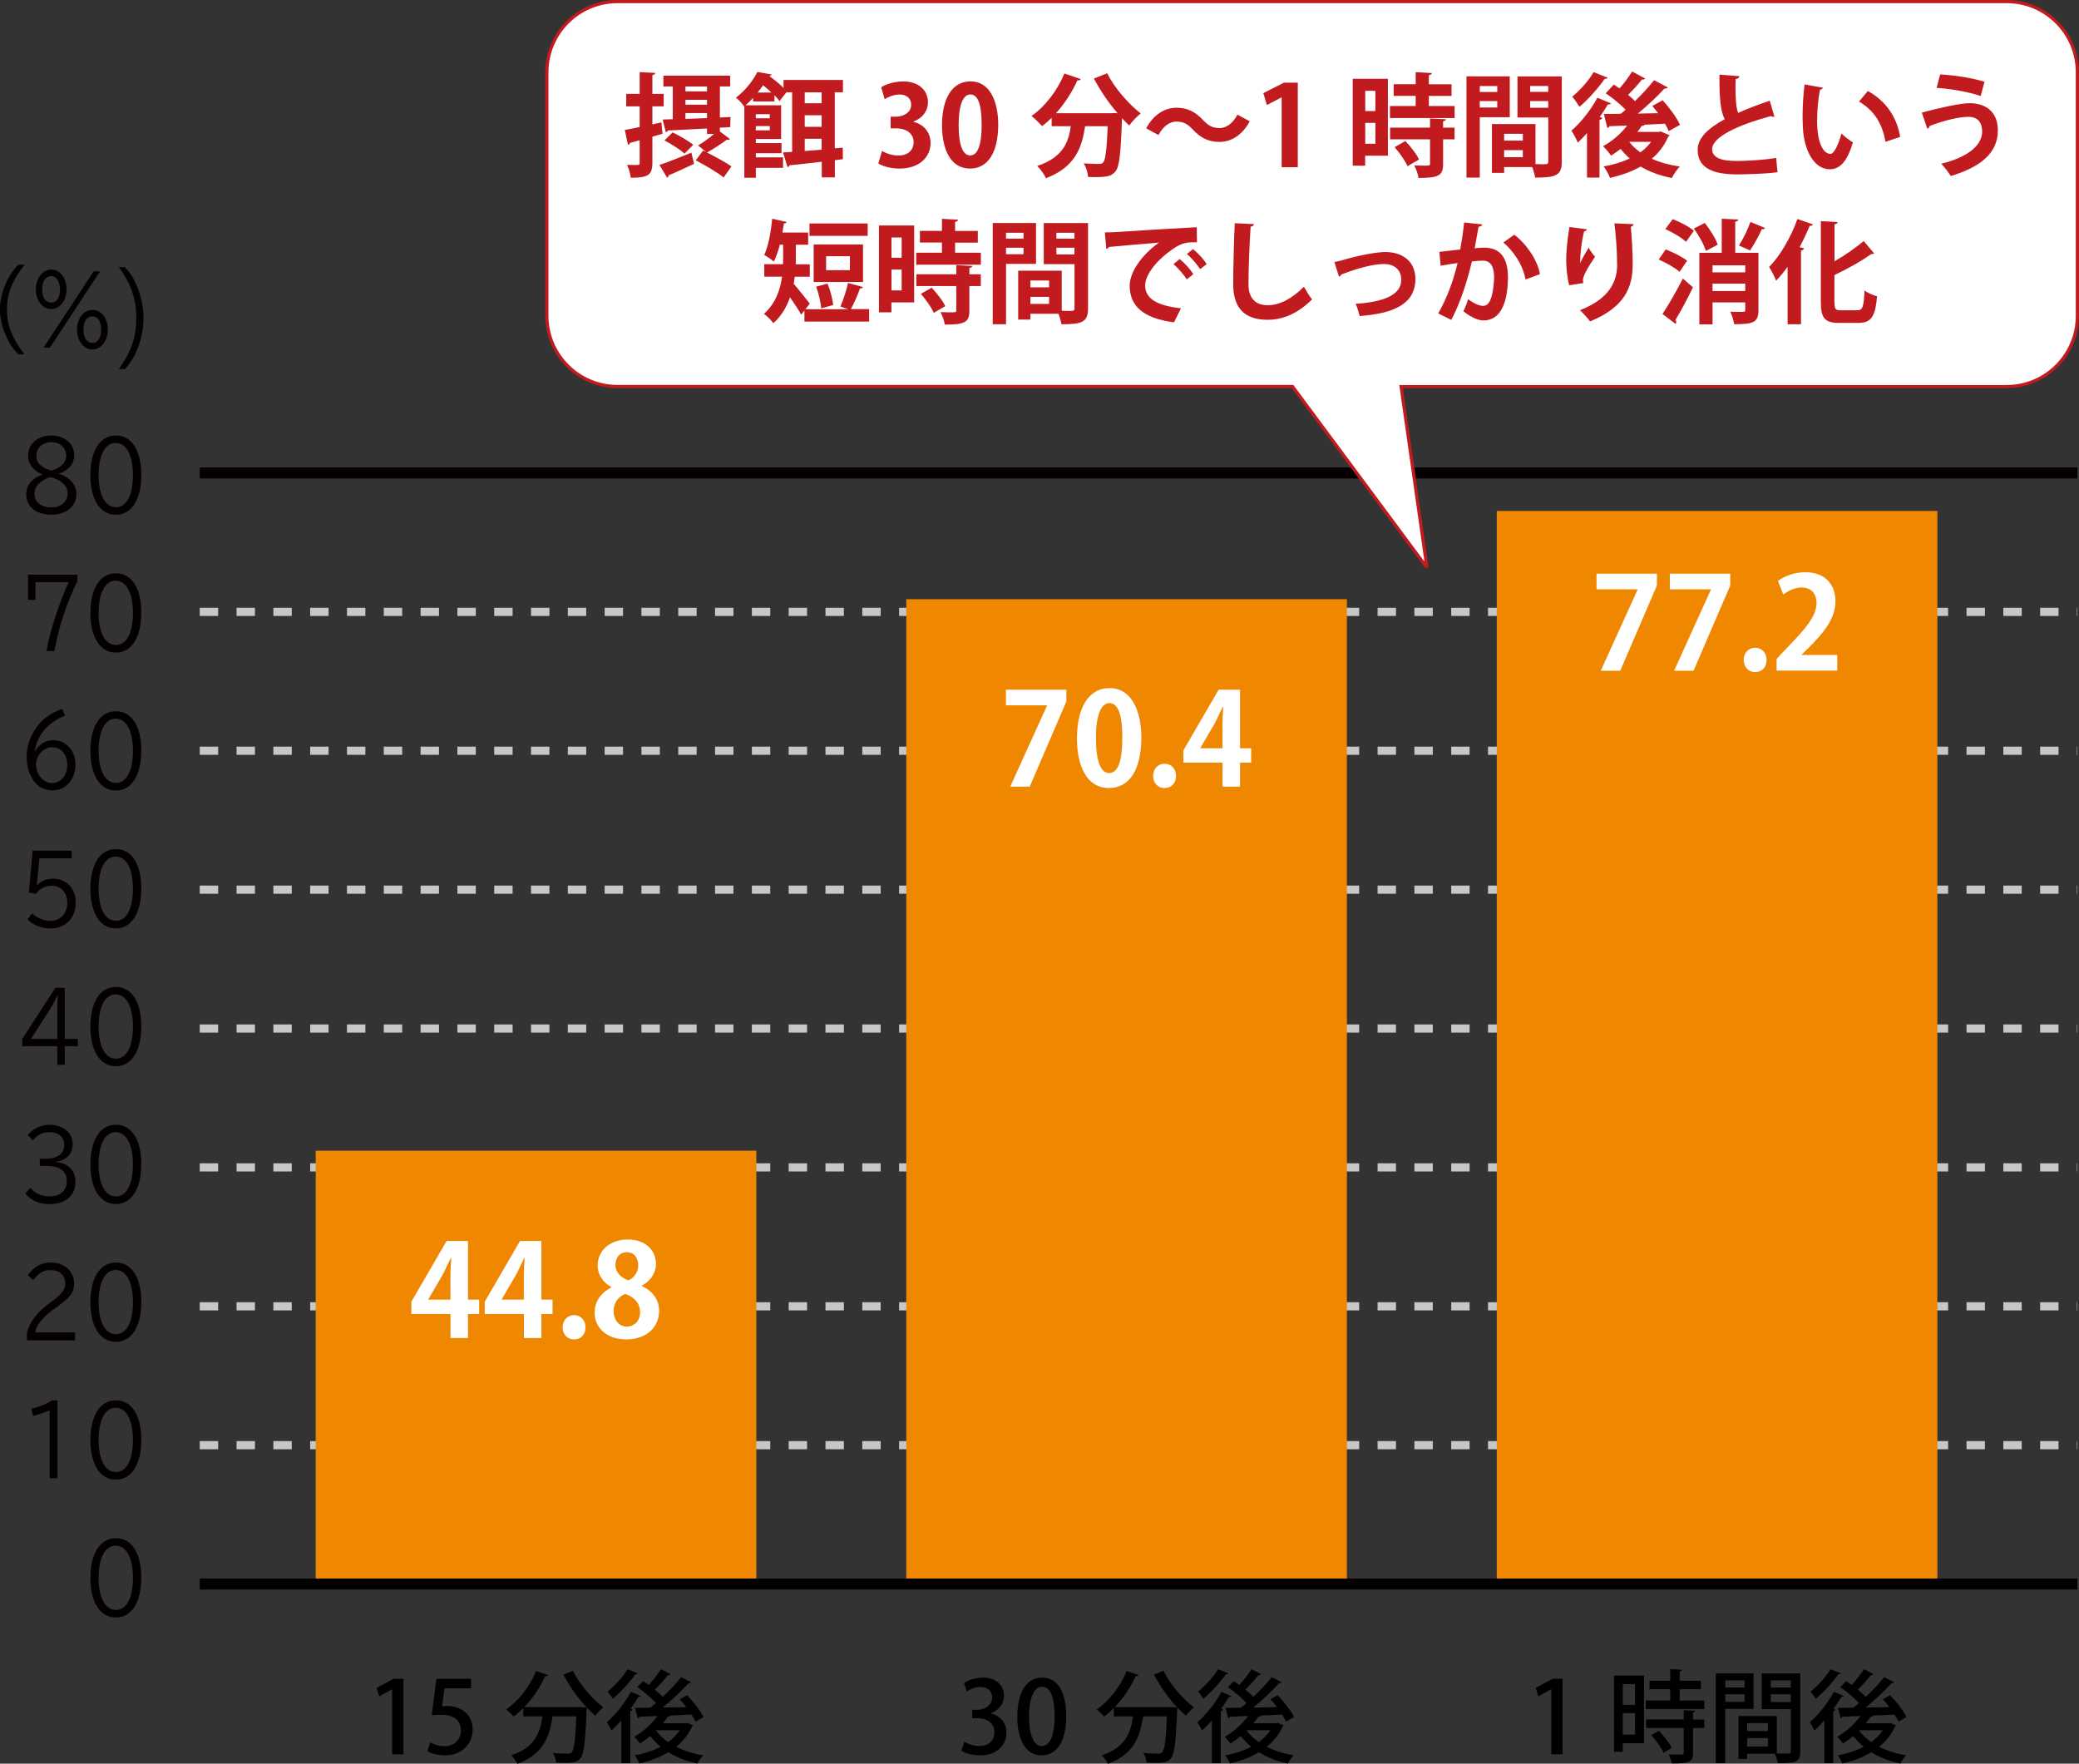 <?xml version="1.0" encoding="UTF-8"?><svg id="_レイヤー_2" xmlns="http://www.w3.org/2000/svg" width="292.58" height="248.18" viewBox="0 0 292.58 248.18"><rect x="0" y="0" width="292.58" height="248.18" fill="#333333" stroke="none"/><g id="_デザイン"><g><path d="m19.88,222.03c0,3.45-1.37,5.58-3.58,5.58s-3.58-2.14-3.58-5.58,1.37-5.58,3.6-5.58,3.57,2.14,3.57,5.58Zm-6,0c0,2.79.92,4.51,2.43,4.51s2.4-1.73,2.4-4.51-.92-4.53-2.43-4.53-2.4,1.74-2.4,4.53Z" fill="#040000"/><g><path d="m5.92,66.75c-1.29-.57-1.97-1.47-1.97-2.63,0-1.65,1.37-2.84,3.26-2.84s3.23,1.17,3.23,2.75c0,.76-.3,1.43-.82,1.87-.47.4-.84.6-1.31.73v.04c1.55.53,2.44,1.55,2.44,2.85,0,1.73-1.43,2.91-3.54,2.91s-3.52-1.13-3.52-2.85c0-1.29.8-2.28,2.25-2.79v-.04Zm-.53,1.39c-.33.31-.54.8-.54,1.31,0,1.19.91,1.95,2.35,1.95s2.32-.82,2.32-2c0-.5-.2-.96-.6-1.33-.32-.31-.74-.56-1.22-.74-.17-.07-.56-.19-.59-.19-.7.2-1.13.45-1.73,1Zm3.92-4.01c0-1.1-.88-1.91-2.09-1.91s-2.1.78-2.1,1.91c0,.56.16.94.49,1.25.21.19.49.37.78.53.25.12.79.32.84.31,1.28-.32,2.09-1.13,2.09-2.08Z" fill="#040000"/><path d="m19.88,66.86c0,3.45-1.37,5.58-3.58,5.58s-3.58-2.14-3.58-5.58,1.37-5.58,3.6-5.58,3.57,2.14,3.57,5.58Zm-6,0c0,2.79.92,4.51,2.43,4.51s2.4-1.73,2.4-4.51-.92-4.53-2.43-4.53-2.4,1.74-2.4,4.53Z" fill="#040000"/></g><g><path d="m2.59,49.87c-.78-.77-1.25-1.5-1.76-2.62-.54-1.22-.84-2.54-.84-3.69,0-2.23,1.06-4.81,2.59-6.31h.87c-1.74,2.22-2.47,4.09-2.47,6.32s.74,4.09,2.47,6.29h-.87Z" fill="#040000"/><path d="m9.37,40.72c0,1.57-.94,2.77-2.17,2.77s-2.16-1.21-2.16-2.76.94-2.8,2.17-2.8,2.16,1.23,2.16,2.79Zm-3.43.01c0,1.15.47,1.85,1.25,1.85s1.25-.7,1.25-1.83-.48-1.9-1.25-1.9-1.25.73-1.25,1.89Zm8.14-2.55l-7.06,10.75h-.9l7.06-10.75h.9Zm1.09,8.2c0,1.58-.94,2.8-2.17,2.8s-2.16-1.22-2.16-2.8.94-2.77,2.19-2.77,2.15,1.22,2.15,2.77Zm-3.42,0c0,1.17.48,1.88,1.25,1.88s1.24-.72,1.24-1.88-.47-1.86-1.25-1.86-1.24.72-1.24,1.86Z" fill="#040000"/><path d="m16.71,51.93c1.71-2.27,2.47-4.5,2.47-7.17s-.75-4.87-2.47-7.17h.86c.72.76,1.09,1.31,1.55,2.32.68,1.5,1.08,3.27,1.08,4.85,0,2.69-1.09,5.66-2.63,7.17h-.86Z" fill="#040000"/></g><g><path d="m10.9,80.87v.89c-1.59,3.29-2.64,6.49-3.24,9.86h-1.12c.41-2.54,1.67-6.47,3.11-9.69h-4.66v2.48h-1.04v-3.54h6.95Z" fill="#040000"/><path d="m19.88,86.25c0,3.45-1.37,5.58-3.58,5.58s-3.58-2.14-3.58-5.58,1.37-5.58,3.6-5.58,3.57,2.14,3.57,5.58Zm-6,0c0,2.79.92,4.51,2.43,4.51s2.4-1.73,2.4-4.51-.92-4.53-2.43-4.53-2.4,1.74-2.4,4.53Z" fill="#040000"/></g><g><path d="m4.95,105.72c.53-1,1.45-1.57,2.56-1.57,1.74,0,3.11,1.47,3.11,3.38,0,2.16-1.35,3.69-3.25,3.69-1.19,0-2.14-.54-2.81-1.62-.57-.93-.81-1.86-.81-3.24s.57-2.95,1.47-4.13c.86-1.14,2.02-1.95,3.52-2.48l.43.94c-2.44.97-3.97,2.76-4.27,5.02h.05Zm.12,1.85c0,1.41,1.04,2.62,2.26,2.62s2.14-1.09,2.14-2.56-.87-2.48-2.15-2.48c-1.17,0-2.25,1.16-2.25,2.43Z" fill="#040000"/><path d="m19.88,105.66c0,3.45-1.37,5.58-3.58,5.58s-3.58-2.14-3.58-5.58,1.37-5.58,3.6-5.58,3.57,2.14,3.57,5.58Zm-6,0c0,2.79.92,4.51,2.43,4.51s2.4-1.73,2.4-4.51-.92-4.53-2.43-4.53-2.4,1.74-2.4,4.53Z" fill="#040000"/></g><g><path d="m10.09,119.69v1.08h-4.54l-.37,3.77h.05c.56-.58,1.34-.9,2.23-.9,1.9,0,3.2,1.39,3.2,3.4,0,2.11-1.45,3.61-3.49,3.61-1.33,0-2.4-.41-3.31-1.27l.66-.85c.68.65,1.68,1.05,2.64,1.05,1.33,0,2.31-1.09,2.31-2.54s-.87-2.4-2.21-2.4c-.87,0-1.79.48-2.2,1.14l-1-.19.53-5.89h5.51Z" fill="#040000"/><path d="m19.88,125.06c0,3.45-1.37,5.58-3.58,5.58s-3.58-2.14-3.58-5.58,1.37-5.58,3.6-5.58,3.57,2.14,3.57,5.58Zm-6,0c0,2.79.92,4.51,2.43,4.51s2.4-1.73,2.4-4.51-.92-4.53-2.43-4.53-2.4,1.74-2.4,4.53Z" fill="#040000"/></g><g><path d="m9.11,139.01v7.18h1.85v1.02h-1.85v2.62h-1.05v-2.62H3.13v-1.01l4.66-7.2h1.31Zm-1.05,3.36c0-.61.02-1.65.06-2.3h-.05c-.32.7-.63,1.31-.87,1.69l-2.84,4.43h3.7v-3.82Z" fill="#040000"/><path d="m19.88,144.46c0,3.45-1.37,5.58-3.58,5.58s-3.58-2.14-3.58-5.58,1.37-5.58,3.6-5.58,3.57,2.14,3.57,5.58Zm-6,0c0,2.79.92,4.51,2.43,4.51s2.4-1.73,2.4-4.51-.92-4.53-2.43-4.53-2.4,1.74-2.4,4.53Z" fill="#040000"/></g><g><path d="m6.39,163.05c1.71,0,2.65-.69,2.65-1.94,0-1.1-.8-1.79-2.09-1.79-.97,0-1.61.32-2.34,1.15l-.71-.74c.74-.92,1.89-1.46,3.07-1.46,1.92,0,3.26,1.13,3.26,2.75,0,1.34-.88,2.26-2.35,2.46v.05c1.73.13,2.74,1.17,2.74,2.8,0,1.9-1.41,3.11-3.66,3.11-1.46,0-2.56-.48-3.4-1.5l.7-.78c.72.8,1.61,1.19,2.69,1.19,1.53,0,2.45-.8,2.45-2.11,0-1.49-.96-2.18-3.03-2.18h-.78v-1.01h.8Z" fill="#040000"/><path d="m19.88,163.85c0,3.45-1.37,5.58-3.58,5.58s-3.58-2.14-3.58-5.58,1.37-5.58,3.6-5.58,3.57,2.14,3.57,5.58Zm-6,0c0,2.79.92,4.51,2.43,4.51s2.4-1.73,2.4-4.51-.92-4.53-2.43-4.53-2.4,1.74-2.4,4.53Z" fill="#040000"/></g><g><path d="m3.79,187.57c.31-1.42,1.36-2.84,2.97-4.04l.31-.23c1.67-1.21,2.11-1.79,2.11-2.76,0-1.09-.81-1.82-2.04-1.82-1,0-1.71.41-2.47,1.42l-.75-.7c.91-1.25,1.88-1.78,3.27-1.78,1.86,0,3.23,1.22,3.23,2.91,0,1.34-.47,1.96-2.6,3.48l-.43.31c-1.42,1.04-2.32,2.18-2.43,3.13h5.6v1.13H3.79v-1.05Z" fill="#040000"/><path d="m19.88,183.24c0,3.45-1.37,5.58-3.58,5.58s-3.58-2.14-3.58-5.58,1.37-5.58,3.6-5.58,3.57,2.14,3.57,5.58Zm-6,0c0,2.79.92,4.51,2.43,4.51s2.4-1.73,2.4-4.51-.92-4.53-2.43-4.53-2.4,1.74-2.4,4.53Z" fill="#040000"/></g><g><path d="m6.98,198.44c-.54.27-1.59.62-2.32.8l-.26-1c1.1-.25,2.33-.76,2.89-1.18h.8v10.95h-1.11v-9.57Z" fill="#040000"/><path d="m19.88,202.63c0,3.45-1.37,5.58-3.58,5.58s-3.58-2.14-3.58-5.58,1.37-5.58,3.6-5.58,3.57,2.14,3.57,5.58Zm-6,0c0,2.79.92,4.51,2.43,4.51s2.4-1.73,2.4-4.51-.92-4.53-2.43-4.53-2.4,1.74-2.4,4.53Z" fill="#040000"/></g><line x1="28.11" y1="183.82" x2="292.35" y2="183.82" fill="none" stroke="#c6c7c7" stroke-dasharray="0 0 2.59 2.59" stroke-miterlimit="10" stroke-width="1.15"/><line x1="28.11" y1="203.36" x2="292.35" y2="203.36" fill="none" stroke="#c6c7c7" stroke-dasharray="0 0 2.59 2.59" stroke-miterlimit="10" stroke-width="1.15"/><line x1="28.11" y1="164.27" x2="292.35" y2="164.27" fill="none" stroke="#c6c7c7" stroke-dasharray="0 0 2.59 2.59" stroke-miterlimit="10" stroke-width="1.15"/><line x1="28.11" y1="144.73" x2="292.35" y2="144.73" fill="none" stroke="#c6c7c7" stroke-dasharray="0 0 2.59 2.59" stroke-miterlimit="10" stroke-width="1.15"/><line x1="28.11" y1="125.19" x2="292.35" y2="125.19" fill="none" stroke="#c6c7c7" stroke-dasharray="0 0 2.59 2.59" stroke-miterlimit="10" stroke-width="1.15"/><line x1="28.11" y1="105.64" x2="292.35" y2="105.64" fill="none" stroke="#c6c7c7" stroke-dasharray="0 0 2.59 2.59" stroke-miterlimit="10" stroke-width="1.15"/><line x1="28.11" y1="86.1" x2="292.35" y2="86.1" fill="none" stroke="#c6c7c7" stroke-dasharray="0 0 2.59 2.59" stroke-miterlimit="10" stroke-width="1.15"/><line x1="28.11" y1="66.56" x2="292.35" y2="66.56" fill="none" stroke="#040000" stroke-miterlimit="10" stroke-width="1.55"/><rect x="44.43" y="161.92" width="62.01" height="60.98" fill="#ef8800"/><g><path d="m55.19,246.85v-9.13h-.03l-1.79.99-.37-1.2,2.4-1.28h1.38v10.63h-1.6Z"/><path d="m66.29,236.23v1.35h-3.73l-.35,2.53c.21-.01.41-.04.71-.04,1.93,0,3.6,1.13,3.6,3.3,0,2.05-1.57,3.64-3.88,3.64-1.04,0-1.99-.28-2.48-.59l.37-1.24c.42.24,1.2.54,2.06.54,1.2,0,2.27-.82,2.27-2.2s-.93-2.23-2.82-2.23c-.54,0-.93.03-1.28.08l.66-5.14h4.88Z"/><path d="m80.62,235.1c.92,1.88,2.74,3.99,4.29,5.15-.35.28-.88.82-1.13,1.19-.4-.34-.79-.73-1.2-1.17,0,.11-.01.28-.03.44-.18,4.49-.38,6.15-.88,6.72-.32.41-.66.52-1.19.59-.23.03-.54.04-.89.04-.41,0-.88-.01-1.34-.04-.01-.41-.2-.97-.44-1.35.88.08,1.69.1,2.03.1.28,0,.45-.04.61-.2.34-.35.52-1.71.66-5.05h-3.35c-.4,2.64-1.14,5.28-4.95,6.68-.16-.35-.55-.9-.86-1.2,3.32-1.1,4.08-3.19,4.39-5.48h-2.7v-1.16c-.44.44-.89.83-1.35,1.19-.24-.27-.75-.76-1.06-1,1.71-1.16,3.33-3.22,4.22-5.41l1.67.56c-.06.11-.2.18-.4.16-.72,1.6-1.76,3.13-2.94,4.36h8.02s.76.06.76.06c-1.23-1.33-2.43-3.02-3.26-4.64l1.3-.52Z"/><path d="m87.43,242.1c-.45.52-.92,1-1.37,1.41-.14-.27-.48-.88-.66-1.16,1.16-.99,2.53-2.68,3.39-4.28l1.4.59c-.04.08-.16.14-.35.13-.32.55-.71,1.11-1.1,1.67l.28.1c-.03.1-.13.18-.32.21v7.34h-1.26v-6.01Zm2.34-6.63c-.07.1-.2.13-.34.11-.75,1.07-2.05,2.51-3.19,3.46-.17-.27-.52-.76-.75-1,1.03-.82,2.22-2.12,2.82-3.15l1.45.58Zm6.9,6.94l.88.4c-.04.08-.1.11-.17.17-.51,1.13-1.28,2.06-2.23,2.82,1.1.56,2.4.97,3.8,1.2-.28.28-.64.8-.8,1.16-1.54-.32-2.92-.86-4.09-1.59-1.21.73-2.63,1.24-4.09,1.58-.11-.34-.41-.86-.65-1.14,1.28-.23,2.55-.64,3.66-1.21-.55-.45-1.04-.96-1.47-1.52-.47.4-.96.76-1.45,1.06-.18-.25-.56-.72-.8-.95,1.19-.66,2.43-1.75,3.27-2.92l-2.55.1c-.03.11-.13.18-.24.2l-.38-1.44c.61,0,1.35-.01,2.17-.03.25-.2.52-.42.79-.65-.66-.72-1.72-1.61-2.62-2.24l.82-.85c.25.17.51.35.78.55.61-.68,1.3-1.55,1.72-2.23l1.34.71c-.06.1-.18.14-.35.11-.48.62-1.23,1.45-1.86,2.06.44.35.83.71,1.13,1.02.97-.92,1.92-1.92,2.58-2.78l1.41.73c-.06.08-.2.13-.38.13-.95,1.06-2.33,2.36-3.63,3.42,1.06-.01,2.2-.03,3.33-.06-.3-.4-.61-.78-.92-1.11l1.03-.56c.89.92,1.89,2.2,2.31,3.06l-1.13.65c-.13-.28-.32-.62-.56-.99-1.02.06-2.06.1-3.06.14l.07.03c-.06.08-.18.14-.34.11-.21.32-.45.64-.71.95h3.19l.23-.06Zm-4.32,1.06l-.03.03c.44.61,1.02,1.16,1.71,1.64.66-.48,1.23-1.03,1.65-1.67h-3.33Z"/></g><g><path d="m65.87,188.28h-2.47v-3.38h-5.51v-1.73l4.96-8.54h3.01v8.25h1.57v2.02h-1.57v3.38Zm-5.6-5.4h3.12v-3.39c0-.79.05-1.66.11-2.47h-.07c-.42.87-.74,1.62-1.16,2.4l-2,3.43v.04Z" fill="#fff"/><path d="m76.2,188.28h-2.47v-3.38h-5.51v-1.73l4.96-8.54h3.01v8.25h1.57v2.02h-1.57v3.38Zm-5.6-5.4h3.12v-3.39c0-.79.05-1.66.11-2.47h-.07c-.42.87-.74,1.62-1.16,2.4l-2,3.43v.04Z" fill="#fff"/><path d="m79.18,186.77c0-.99.69-1.71,1.61-1.71s1.61.69,1.61,1.71-.63,1.71-1.61,1.71-1.61-.74-1.61-1.71Z" fill="#fff"/><path d="m86.04,181.12c-1.26-.7-1.93-1.84-1.93-3,0-2.26,1.86-3.7,4.22-3.7,2.71,0,3.99,1.71,3.99,3.43,0,1.1-.61,2.31-2,3.07v.04c1.34.61,2.44,1.79,2.44,3.48,0,2.44-1.91,4.04-4.62,4.04-2.91,0-4.46-1.79-4.46-3.74,0-1.68.99-2.89,2.36-3.57v-.05Zm4.04,3.54c0-1.34-.9-2.18-2.09-2.58-1.03.38-1.64,1.34-1.64,2.42,0,1.16.7,2.17,1.86,2.17s1.88-.94,1.88-2Zm-3.47-6.66c0,1.05.76,1.77,1.82,2.17.76-.31,1.39-1.16,1.39-2.08s-.45-1.88-1.59-1.88-1.62.92-1.62,1.79Z" fill="#fff"/></g><rect x="127.54" y="84.32" width="62.01" height="138.58" fill="#ef8800"/><g><path d="m139.41,241.12c1.2.23,2.23,1.2,2.23,2.7,0,1.74-1.33,3.19-3.74,3.19-1.1,0-2.09-.32-2.6-.66l.42-1.26c.38.25,1.23.61,2.1.61,1.51,0,2.13-.99,2.13-1.93,0-1.37-1.16-2-2.41-2h-.72v-1.17h.69c.92,0,2.12-.55,2.12-1.72,0-.83-.54-1.5-1.67-1.5-.75,0-1.48.35-1.89.64l-.41-1.17c.54-.4,1.57-.78,2.67-.78,1.99,0,2.96,1.2,2.96,2.55,0,1.09-.68,2.03-1.89,2.48v.03Z"/><path d="m143.17,241.56c0-3.47,1.31-5.5,3.51-5.5s3.37,2.17,3.37,5.39c0,3.6-1.3,5.56-3.49,5.56s-3.4-2.19-3.4-5.45Zm5.24-.06c0-2.53-.54-4.15-1.78-4.15-1.07,0-1.81,1.5-1.81,4.15s.65,4.19,1.78,4.19c1.38,0,1.81-1.99,1.81-4.19Z"/><path d="m163.73,235.1c.92,1.88,2.74,3.99,4.29,5.15-.35.28-.88.82-1.13,1.19-.4-.34-.79-.73-1.2-1.17,0,.11-.01.28-.03.44-.18,4.49-.38,6.15-.88,6.72-.32.41-.66.52-1.19.59-.23.03-.54.04-.89.04-.41,0-.88-.01-1.34-.04-.01-.41-.2-.97-.44-1.35.88.08,1.69.1,2.03.1.28,0,.45-.04.61-.2.34-.35.52-1.71.66-5.05h-3.35c-.4,2.64-1.14,5.28-4.95,6.68-.16-.35-.55-.9-.86-1.2,3.32-1.1,4.08-3.19,4.39-5.48h-2.7v-1.16c-.44.44-.89.83-1.35,1.19-.24-.27-.75-.76-1.06-1,1.71-1.16,3.33-3.22,4.22-5.41l1.67.56c-.06.11-.2.18-.4.16-.72,1.6-1.76,3.13-2.94,4.36h8.02s.76.06.76.06c-1.23-1.33-2.43-3.02-3.26-4.64l1.3-.52Z"/><path d="m170.54,242.1c-.45.52-.92,1-1.37,1.41-.14-.27-.48-.88-.66-1.16,1.16-.99,2.53-2.68,3.39-4.28l1.4.59c-.04.08-.16.14-.35.13-.32.55-.71,1.11-1.1,1.67l.28.1c-.03.1-.13.18-.32.21v7.34h-1.26v-6.01Zm2.34-6.63c-.07.1-.2.13-.34.11-.75,1.07-2.05,2.51-3.19,3.46-.17-.27-.52-.76-.75-1,1.03-.82,2.22-2.12,2.82-3.15l1.45.58Zm6.9,6.94l.88.4c-.04.08-.1.11-.17.17-.51,1.13-1.28,2.06-2.23,2.82,1.1.56,2.4.97,3.8,1.2-.28.28-.64.8-.8,1.16-1.54-.32-2.92-.86-4.09-1.59-1.21.73-2.63,1.24-4.09,1.58-.11-.34-.41-.86-.65-1.14,1.28-.23,2.55-.64,3.66-1.21-.55-.45-1.04-.96-1.47-1.52-.47.4-.96.76-1.45,1.06-.18-.25-.56-.72-.8-.95,1.19-.66,2.43-1.75,3.27-2.92l-2.55.1c-.03.11-.13.18-.24.2l-.38-1.44c.61,0,1.35-.01,2.17-.03.25-.2.52-.42.79-.65-.66-.72-1.72-1.61-2.62-2.24l.82-.85c.25.17.51.35.78.55.61-.68,1.3-1.55,1.72-2.23l1.34.71c-.06.1-.18.14-.35.11-.48.62-1.23,1.45-1.86,2.06.44.35.83.71,1.13,1.02.97-.92,1.92-1.92,2.58-2.78l1.41.73c-.06.08-.2.13-.38.13-.95,1.06-2.33,2.36-3.63,3.42,1.06-.01,2.2-.03,3.33-.06-.3-.4-.61-.78-.92-1.11l1.03-.56c.89.92,1.89,2.2,2.31,3.06l-1.13.65c-.13-.28-.32-.62-.56-.99-1.02.06-2.06.1-3.06.14l.07.03c-.06.08-.18.14-.34.11-.21.32-.45.64-.71.95h3.19l.23-.06Zm-4.32,1.06l-.03.03c.44.61,1.02,1.16,1.71,1.64.66-.48,1.23-1.03,1.65-1.67h-3.33Z"/></g><g><path d="m141.57,97.05h8.5v1.66l-5.16,11.99h-2.74l5.18-11.41v-.04h-5.78v-2.2Z" fill="#fff"/><path d="m151.56,103.91c0-4.15,1.53-7.08,4.6-7.08s4.46,3.18,4.46,6.97c0,4.51-1.68,7.09-4.55,7.09-3.18,0-4.51-3.18-4.51-6.99Zm4.55,4.87c1.23,0,1.84-1.73,1.84-4.93s-.56-4.91-1.82-4.91c-1.16,0-1.9,1.66-1.9,4.91s.67,4.93,1.86,4.93h.02Z" fill="#fff"/><path d="m162.28,109.18c0-.99.69-1.71,1.61-1.71s1.61.69,1.61,1.71-.63,1.71-1.61,1.71-1.61-.74-1.61-1.71Z" fill="#fff"/><path d="m174.52,110.7h-2.47v-3.38h-5.51v-1.73l4.96-8.54h3.01v8.25h1.57v2.02h-1.57v3.38Zm-5.6-5.4h3.12v-3.39c0-.79.05-1.66.11-2.47h-.07c-.42.87-.74,1.62-1.16,2.4l-2,3.43v.04Z" fill="#fff"/></g><rect x="210.64" y="71.9" width="62.01" height="151" fill="#ef8800"/><g><path d="m218.31,246.85v-9.13h-.03l-1.79.99-.37-1.2,2.4-1.28h1.38v10.63h-1.6Z"/><path d="m231.36,235.77v9.53h-2.98v1.21h-1.24v-10.74h4.22Zm-1.26,1.21h-1.72v2.92h1.72v-2.92Zm-1.72,7.11h1.72v-3.02h-1.72v3.02Zm8-4.8h3.47v1.2h-8.24v-1.2h3.44v-1.59h-2.91v-1.19h2.91v-1.64l1.65.1c-.01.13-.1.2-.32.24v1.3h2.99v1.19h-2.99v1.59Zm2.2,1.45c-.01.13-.1.2-.32.24v.99h1.58v1.19h-1.58v3.5c0,1.3-.54,1.48-2.99,1.48-.06-.37-.25-.9-.44-1.26.41.01.8.01,1.13.01.97,0,.99,0,.99-.25v-3.49h-5.29v-1.19h5.29v-1.3l1.64.07Zm-4.46,5.9c-.3-.69-1.04-1.72-1.74-2.47l1.07-.62c.71.72,1.5,1.71,1.82,2.4l-1.16.69Z"/><path d="m246.78,240.47h-3.98v7.64h-1.33v-12.65h5.31v5.01Zm-1.27-4.01h-2.71v1h2.71v-1Zm-2.71,3.02h2.71v-1.07h-2.71v1.07Zm10.56-4.02v10.97c0,1.57-.68,1.67-3.18,1.67-.06-.37-.24-.95-.42-1.31h-3.88v.72h-1.23v-6.04h5.41v5.28c.37.01.71.01,1,.01.95,0,.96,0,.96-.34v-5.91h-4.09v-5.04h5.43Zm-4.56,7.01h-2.92v1.12h2.92v-1.12Zm-2.92,3.29h2.92v-1.19h-2.92v1.19Zm6.14-9.3h-2.81v1h2.81v-1Zm-2.81,3.05h2.81v-1.1h-2.81v1.1Z"/><path d="m256.73,242.1c-.45.52-.92,1-1.37,1.41-.14-.27-.48-.88-.66-1.16,1.16-.99,2.53-2.68,3.39-4.28l1.4.59c-.04.08-.16.14-.35.13-.32.55-.71,1.11-1.1,1.67l.28.1c-.03.1-.13.18-.32.21v7.34h-1.26v-6.01Zm2.34-6.63c-.07.1-.2.13-.34.11-.75,1.07-2.05,2.51-3.19,3.46-.17-.27-.52-.76-.75-1,1.03-.82,2.22-2.12,2.82-3.15l1.45.58Zm6.9,6.94l.88.4c-.04.08-.1.11-.17.17-.51,1.13-1.28,2.06-2.23,2.82,1.1.56,2.4.97,3.8,1.2-.28.28-.64.8-.8,1.16-1.54-.32-2.92-.86-4.09-1.59-1.21.73-2.63,1.24-4.09,1.58-.11-.34-.41-.86-.65-1.14,1.28-.23,2.55-.64,3.66-1.21-.55-.45-1.04-.96-1.47-1.52-.47.4-.96.76-1.45,1.06-.18-.25-.56-.72-.8-.95,1.19-.66,2.43-1.75,3.27-2.92l-2.55.1c-.03.11-.13.18-.24.2l-.38-1.44c.61,0,1.35-.01,2.17-.03.25-.2.52-.42.79-.65-.66-.72-1.72-1.61-2.62-2.24l.82-.85c.25.17.51.35.78.55.61-.68,1.3-1.55,1.72-2.23l1.34.71c-.06.1-.18.14-.35.11-.48.62-1.23,1.45-1.86,2.06.44.35.83.71,1.13,1.02.97-.92,1.92-1.92,2.58-2.78l1.41.73c-.06.08-.2.13-.38.13-.95,1.06-2.33,2.36-3.63,3.42,1.06-.01,2.2-.03,3.33-.06-.3-.4-.61-.78-.92-1.11l1.03-.56c.89.92,1.89,2.2,2.31,3.06l-1.13.65c-.13-.28-.32-.62-.56-.99-1.02.06-2.06.1-3.06.14l.07.03c-.06.08-.18.14-.34.11-.21.32-.45.64-.71.95h3.19l.23-.06Zm-4.32,1.06l-.03.03c.44.61,1.02,1.16,1.71,1.64.66-.48,1.23-1.03,1.65-1.67h-3.33Z"/></g><g><path d="m224.68,80.73h8.5v1.66l-5.16,11.99h-2.74l5.18-11.41v-.04h-5.78v-2.2Z" fill="#fff"/><path d="m235,80.73h8.5v1.66l-5.16,11.99h-2.74l5.18-11.41v-.04h-5.78v-2.2Z" fill="#fff"/><path d="m245.39,92.86c0-.99.69-1.71,1.61-1.71s1.61.69,1.61,1.71-.63,1.71-1.61,1.71-1.61-.74-1.61-1.71Z" fill="#fff"/><path d="m258.56,94.37h-8.54v-1.64l1.52-1.62c2.58-2.67,4.1-4.42,4.1-6.26,0-1.19-.63-2.18-2.13-2.18-.99,0-1.91.52-2.55.99l-.74-1.91c.85-.65,2.26-1.23,3.83-1.23,2.92,0,4.26,1.86,4.26,4.08,0,2.42-1.64,4.4-3.63,6.41l-1.14,1.12v.04h5.02v2.22Z" fill="#fff"/></g><line x1="28.11" y1="222.9" x2="292.35" y2="222.9" fill="none" stroke="#040000" stroke-miterlimit="10" stroke-width="1.55"/><g><path d="m200.82,79.89l-3.64-25.49h85.22c5.5,0,9.95-4.46,9.95-9.95V10.17c0-5.5-4.46-9.95-9.95-9.95H86.91c-5.5,0-9.95,4.46-9.95,9.95v34.27c0,5.5,4.46,9.95,9.95,9.95h94.99l18.92,25.49Z" fill="#fff" stroke="#c11a1f" stroke-miterlimit="10" stroke-width=".45"/><g><path d="m93.24,18.82l-1.43.41v3.7c0,1.72-.63,2.08-3.04,2.08-.05-.5-.28-1.31-.52-1.81.31,0,.63.02.9.02.83,0,.87,0,.87-.3v-3.18l-1.35.36c-.03.16-.17.25-.3.27l-.44-2.09c.58-.09,1.31-.24,2.09-.41v-2.91h-1.89v-1.75h1.89v-3.06l2.2.11c-.02.16-.13.25-.41.3v2.65h1.59v1.75h-1.59v2.54l1.26-.28.17,1.62Zm-.43,4.39c1.13-.38,2.85-1.06,4.49-1.73l.38,1.57c-1.29.61-2.66,1.24-3.61,1.64.02.14-.06.27-.19.31l-1.07-1.79Zm8.5-4.71l1.43,1.07c-.09.09-.28.13-.46.09-.72.55-1.94,1.34-2.79,1.8,1.18.6,2.66,1.4,3.45,1.95l-1.1,1.56c-.83-.68-2.63-1.73-3.92-2.41l1.02-1.37.43.2-1.13-.93c.68-.39,1.56-1.02,2.25-1.61h-.99v-.77c-2.11.11-4.09.22-5.5.28-.05.14-.17.22-.3.24l-.44-1.78,1.42-.05v-4.61h-1.32v-1.51h9.4v1.51h-1.45v4.38l1.5-.08-.05,1.42-1.45.09v.52Zm-4.98,3.12c-.58-.55-1.84-1.35-2.82-1.86l1.15-1.13c.96.46,2.24,1.2,2.9,1.75l-1.23,1.24Zm3.17-9.45h-3.04v.69h3.04v-.69Zm-3.04,1.87v.69h3.04v-.69h-3.04Zm0,1.87v.82c.96-.03,1.98-.08,3.04-.11v-.71h-3.04Z" fill="#c11a1f"/><path d="m118.63,12.98h-1.15v7.89l1.12-.09.02,1.62-1.13.14v2.42h-1.84v-2.2c-1.72.2-3.34.38-4.54.5-.03.14-.17.24-.28.25l-.63-2.06c.38-.03.82-.05,1.28-.08v-8.39h-.8l-.98,1.24c-.17-.24-.43-.52-.71-.82v.88h-3.01v-.5c-.33.36-.69.71-1.07,1.04h5.02v4.74h-3.56v.58h3.61v1.42h-3.61v.58h3.83v1.48h-3.83v1.39h-1.62v-10.06l-.03.03c-.25-.39-.79-.98-1.15-1.24,1.4-1.07,2.44-2.47,3.02-3.61l2,.35c-.05.11-.13.19-.32.22.68.5,1.45,1.12,2,1.67v-1.12h8.36v1.73Zm-10.3,3.09h-1.97v.57h1.97v-.57Zm-1.97,2.27h1.97v-.6h-1.97v.6Zm2.2-5.32c-.36-.35-.77-.71-1.17-1.02-.24.33-.49.68-.76,1.02h1.92Zm7.07,1.51v-1.54h-2.38v1.54h2.38Zm0,3.31v-1.62h-2.38v1.62h2.38Zm-2.38,1.69v1.72l2.38-.19v-1.53h-2.38Z" fill="#c11a1f"/><path d="m128.54,17.14c1.32.3,2.42,1.37,2.42,2.99,0,1.98-1.59,3.59-4.36,3.59-1.26,0-2.39-.33-2.99-.72l.52-1.76c.44.28,1.4.65,2.31.65,1.43,0,2.14-.88,2.14-1.86,0-1.34-1.17-1.97-2.44-1.97h-.8v-1.64h.76c.93,0,2.13-.52,2.13-1.67,0-.83-.55-1.45-1.65-1.45-.82,0-1.62.36-2.08.65l-.49-1.67c.61-.41,1.83-.82,3.1-.82,2.28,0,3.48,1.34,3.48,2.91,0,1.23-.74,2.25-2.05,2.74v.03Z" fill="#c11a1f"/><path d="m132.57,17.62c0-3.62,1.34-6.17,4.02-6.17s3.89,2.77,3.89,6.08c0,3.94-1.46,6.19-3.97,6.19-2.77,0-3.94-2.77-3.94-6.09Zm3.97,4.25c1.07,0,1.61-1.51,1.61-4.3s-.49-4.28-1.59-4.28c-1.01,0-1.65,1.45-1.65,4.28s.58,4.3,1.62,4.3h.02Z" fill="#c11a1f"/><path d="m157.29,15.95c-1.26-1.45-2.46-3.21-3.34-4.9l1.86-.74c1.01,2.02,2.99,4.31,4.72,5.65-.5.39-1.24,1.17-1.61,1.7-.33-.31-.68-.66-1.02-1.02-.17,4.93-.36,6.8-.91,7.46-.5.63-1.04.82-2.79.82-.35,0-.71,0-1.07-.02-.03-.57-.28-1.37-.61-1.91.87.06,1.7.08,2.09.08.28,0,.47-.03.65-.22.31-.35.49-1.76.63-5.09h-3.18c-.44,2.87-1.28,5.7-5.51,7.32-.24-.54-.79-1.31-1.23-1.73,3.57-1.18,4.41-3.28,4.72-5.59h-2.69v-1.18c-.44.42-.88.82-1.34,1.17-.35-.39-1.06-1.09-1.5-1.43,1.89-1.29,3.67-3.61,4.63-5.98l2.31.79c-.08.17-.28.2-.47.17-.76,1.67-1.81,3.29-3.02,4.63h7.79l.44-.02.44.03Z" fill="#c11a1f"/><path d="m175.88,17.07c-1.06,1.95-2.6,2.9-4.28,2.9-1.5,0-2.65-.57-3.72-1.73-.68-.71-1.24-1.13-2.35-1.13-1.01,0-1.91.77-2.5,1.89l-1.73-.94c1.06-1.95,2.6-2.9,4.28-2.9,1.5,0,2.65.57,3.72,1.73.68.72,1.26,1.13,2.35,1.13,1.01,0,1.91-.77,2.5-1.89l1.73.94Z" fill="#c11a1f"/><path d="m180.37,23.54v-9.83h-.03l-2.05,1.07-.5-1.67,2.9-1.48h1.95v11.9h-2.27Z" fill="#c11a1f"/><path d="m195.32,11.09v10.82h-3.2v1.4h-1.75v-12.22h4.94Zm-1.76,1.69h-1.43v2.85h1.43v-2.85Zm-1.43,7.45h1.43v-2.94h-1.43v2.94Zm8.96-5.31h3.62v1.69h-9.1v-1.69h3.62v-1.43h-3.1v-1.64h3.1v-1.7l2.28.13c-.02.14-.14.25-.43.3v1.28h3.2v1.64h-3.2v1.43Zm2.41,1.86c-.02.14-.13.25-.41.28v.9h1.61v1.65h-1.61v3.46c0,1.61-.58,1.97-3.46,1.97-.06-.52-.35-1.28-.6-1.76.46.02.95.03,1.32.03.85,0,.9,0,.9-.28v-3.42h-5.62v-1.65h5.62v-1.29l2.25.11Zm-5.42,6.61c-.3-.74-1.1-1.86-1.81-2.68l1.51-.87c.72.77,1.57,1.83,1.92,2.6l-1.62.95Z" fill="#c11a1f"/><path d="m212.47,16.49h-4.22v8.5h-1.87v-14.25h6.09v5.75Zm-1.76-4.38h-2.46v.83h2.46v-.83Zm-2.46,3.02h2.46v-.91h-2.46v.91Zm11.54-4.39v12c0,1.94-.79,2.25-3.75,2.25-.05-.39-.22-.99-.41-1.48h-3.95v.82h-1.72v-6.88h6.13v5.64c.31,0,.61.02.87.02.83,0,.93,0,.93-.38v-6.2h-4.33v-5.78h6.24Zm-5.48,8.09h-2.63v.96h2.63v-.96Zm-2.63,3.29h2.63v-.99h-2.63v.99Zm6.2-10.02h-2.54v.83h2.54v-.83Zm-2.54,3.06h2.54v-.94h-2.54v.94Z" fill="#c11a1f"/><path d="m223.34,18.73c-.42.49-.87.94-1.29,1.34-.17-.41-.63-1.29-.9-1.69,1.26-1.06,2.74-2.9,3.65-4.63l1.92.8c-.08.11-.22.17-.44.14-.35.58-.74,1.2-1.15,1.78l.38.13c-.05.11-.17.24-.41.25v8.14h-1.76v-6.27Zm2.91-7.79c-.06.11-.2.17-.41.14-.83,1.21-2.28,2.87-3.56,3.95-.24-.39-.72-1.09-1.02-1.43,1.1-.88,2.38-2.33,3.01-3.45l1.98.79Zm7.5,7.57l1.21.52c-.05.11-.13.16-.2.22-.52,1.23-1.32,2.25-2.3,3.09,1.15.52,2.47.88,3.94,1.1-.39.38-.88,1.12-1.12,1.61-1.67-.33-3.15-.87-4.39-1.61-1.28.72-2.74,1.24-4.31,1.59-.17-.47-.58-1.2-.9-1.61,1.32-.22,2.57-.6,3.67-1.12-.47-.41-.9-.87-1.28-1.35-.44.35-.9.68-1.35.94-.25-.36-.79-1.02-1.12-1.32,1.23-.66,2.5-1.73,3.39-2.9l-2.49.09c-.05.14-.17.22-.3.24l-.49-1.97c.68,0,1.48,0,2.38-.02.24-.17.46-.38.69-.57-.74-.77-1.86-1.67-2.8-2.31l1.13-1.23c.25.16.52.35.8.54.65-.72,1.34-1.65,1.78-2.38l1.84.99c-.08.13-.24.16-.46.14-.47.63-1.28,1.5-1.95,2.16.36.3.69.58.98.87,1.01-.98,1.97-2.03,2.68-2.93l1.94,1.02c-.08.11-.25.17-.49.16-.98,1.09-2.38,2.39-3.73,3.51l2.85-.05c-.27-.36-.55-.71-.82-1.02l1.46-.8c.94,1.04,2,2.46,2.44,3.46l-1.59.88c-.13-.3-.3-.66-.52-1.04l-2.87.14c-.06.11-.2.19-.41.16-.19.28-.39.57-.61.85h3.02l.3-.06Zm-4.47,1.45c.43.55.94,1.04,1.57,1.48.6-.42,1.1-.93,1.51-1.48h-3.09Z" fill="#c11a1f"/><path d="m249.72,16.41s-.11.02-.16.02c-.13,0-.27-.03-.36-.09-4.74,1.28-8.27,2.98-8.25,4.66.02,1.18,1.24,1.65,3.42,1.65,1.46,0,3.89-.13,5.59-.43l.19,2.02c-1.81.24-4.83.3-5.73.3-3.09,0-5.51-.76-5.51-3.46,0-1.65,1.48-3.04,3.81-4.3-.58-1.13-.76-2.88-.74-6.28l2.8.22c-.02.24-.17.36-.52.41-.02.46-.02.88-.02,1.28,0,1.56.09,2.72.36,3.48,1.34-.6,2.85-1.17,4.46-1.72l.66,2.25Z" fill="#c11a1f"/><path d="m256.54,12.35c-.05.14-.22.25-.41.27-.24,1.23-.41,2.88-.41,4.33,0,3.46,1.01,4.71,1.89,4.71.54,0,1.2-1.57,1.54-2.88.38.38,1.15.99,1.61,1.26-.76,2.58-1.78,3.78-3.23,3.78-2.44,0-3.64-3.04-3.79-5.61-.03-.57-.06-1.18-.06-1.83,0-1.43.09-3.01.28-4.5l2.58.47Zm8.8,7.61c-.47-2.83-1.78-4.52-3.72-5.67l1.24-1.48c2.22,1.2,4.06,3.37,4.55,6.46l-2.08.69Z" fill="#c11a1f"/><path d="m270.47,15.84c2.44-.66,5.43-1.32,6.69-1.32,2.16,0,4.02,1.09,4,3.87-.02,3.06-2.28,5.07-6.63,6.38-.27-.47-.88-1.26-1.34-1.73,3.73-.91,5.76-2.58,5.76-4.54,0-1.26-.63-2.06-1.91-2.06-1.35,0-3.45.5-5.48,1.29.02.16-.17.33-.33.39l-.77-2.28Zm2.57-5.37c2.2.13,4.61.52,6.24,1.04l-.54,2c-1.67-.58-4.24-1.02-6.2-1.15l.5-1.89Z" fill="#c11a1f"/><path d="m121.45,40.4c-.05.13-.2.19-.42.19-.31.88-.85,2.11-1.29,2.91h2.57v1.75h-9.1v-1.56l-.46.58c-.36-.65-1.01-1.62-1.57-2.44-.47,1.35-1.21,2.65-2.35,3.65-.24-.36-.94-1.07-1.32-1.31,1.65-1.48,2.3-3.42,2.55-5.24h-2.5v-1.75h2.63c.02-.25.02-.49.02-.72v-2.03h-.46c-.24.9-.52,1.73-.85,2.38-.31-.28-.96-.72-1.35-.94.57-1.17.94-3.2,1.12-5.09l2.03.46c-.03.13-.16.2-.38.2-.06.43-.13.85-.21,1.28h3.62v1.72h-1.73v2.06c0,.22,0,.46-.02.69h1.98v1.75h-2.11c-.05.31-.09.65-.16.98.63.72,1.94,2.39,2.27,2.8l-.61.79h6.02c-.36-.13-.76-.27-1.1-.38.41-.91.85-2.3,1.07-3.31l2.13.58Zm.66-8.96v1.75h-8.19v-1.75h8.19Zm-.66,2.96v5.28h-6.94v-5.28h6.94Zm-4.99,5.51c.39.94.71,2.17.8,3.01l-1.69.47c-.06-.83-.36-2.09-.71-3.05l1.59-.43Zm3.15-1.89v-1.97h-3.35v1.97h3.35Z" fill="#c11a1f"/><path d="m128.65,31.73v10.82h-3.2v1.4h-1.75v-12.22h4.94Zm-1.76,1.69h-1.43v2.85h1.43v-2.85Zm-1.43,7.45h1.43v-2.94h-1.43v2.94Zm8.96-5.31h3.62v1.69h-9.1v-1.69h3.62v-1.43h-3.1v-1.64h3.1v-1.7l2.28.13c-.02.14-.14.25-.43.3v1.28h3.2v1.64h-3.2v1.43Zm2.41,1.86c-.02.14-.13.25-.41.28v.9h1.61v1.65h-1.61v3.46c0,1.61-.58,1.97-3.46,1.97-.06-.52-.35-1.28-.6-1.76.46.02.94.03,1.32.03.85,0,.9,0,.9-.28v-3.42h-5.62v-1.65h5.62v-1.29l2.25.11Zm-5.42,6.61c-.3-.74-1.1-1.86-1.81-2.68l1.51-.87c.72.77,1.57,1.83,1.92,2.6l-1.62.94Z" fill="#c11a1f"/><path d="m145.8,37.13h-4.22v8.5h-1.87v-14.25h6.09v5.75Zm-1.76-4.38h-2.46v.83h2.46v-.83Zm-2.46,3.02h2.46v-.91h-2.46v.91Zm11.54-4.39v12c0,1.94-.79,2.25-3.75,2.25-.05-.39-.22-.99-.41-1.48h-3.95v.82h-1.72v-6.88h6.13v5.64c.32,0,.61.02.87.02.83,0,.93,0,.93-.38v-6.2h-4.33v-5.78h6.24Zm-5.48,8.09h-2.63v.96h2.63v-.96Zm-2.63,3.29h2.63v-.99h-2.63v.99Zm6.2-10.01h-2.54v.83h2.54v-.83Zm-2.54,3.05h2.54v-.94h-2.54v.94Z" fill="#c11a1f"/><path d="m155.5,32.7c.49,0,1.21-.02,1.65-.05,1.81-.13,8.61-.55,11.27-.68l.03,2.13c-1.4-.05-2.17.08-3.42.96-1.73,1.15-3.87,3.32-3.87,5.12s1.59,2.83,5.04,3.2l-.98,1.97c-4.47-.54-6.24-2.43-6.24-5.15,0-1.92,1.76-4.41,4.13-6.06-1.95.17-5.59.46-7.04.61-.03.13-.24.24-.38.27l-.2-2.31Zm10.52,3.75c.68.55,1.5,1.46,1.92,2.13l-.93.74c-.35-.61-1.29-1.67-1.86-2.16l.87-.71Zm1.87-1.4c.71.57,1.51,1.42,1.92,2.11l-.91.72c-.36-.58-1.24-1.62-1.87-2.14l.87-.69Z" fill="#c11a1f"/><path d="m176.47,31.54c-.03.19-.17.31-.47.36-.14,2.09-.3,5.78-.3,8.09,0,2.02,1.02,2.96,2.71,2.96,1.56,0,3.29-.8,5.09-2.6.24.44.85,1.45,1.15,1.78-1.97,1.95-4.05,2.87-6.25,2.87-3.5,0-4.85-1.91-4.85-5.01,0-2.11.11-6.68.22-8.58l2.71.13Z" fill="#c11a1f"/><path d="m187.81,36.86c.38-.06.9-.17,1.57-.38,2.61-.74,4.74-1.02,5.57-1.02,2.19,0,4.24,1.13,4.24,3.8,0,3.61-3.24,4.87-7.84,5.21-.11-.43-.38-1.35-.57-1.72,3.81-.24,6.42-1.2,6.42-3.35,0-1.57-1.1-2.25-2.46-2.25h-.09c-1.26.03-2.99.44-4.87,1.1-.31.11-.69.27-.99.36-.06.14-.21.27-.35.32l-.65-2.06Z" fill="#c11a1f"/><path d="m208.6,31.57c-.03.22-.24.3-.52.33-.14.77-.38,2.13-.55,3.04.41-.05.98-.09,1.29-.09,2.6-.02,3.4,1.81,3.4,4.27v.02c-.06,3.48-1.04,5.95-3.45,5.95-.63,0-1.57-.3-2.83-1.29.25-.49.5-1.13.66-1.7,1.07.76,1.69.94,2.11.94.66,0,.98-.54,1.23-1.43.2-.69.33-2,.33-2.58-.02-1.56-.49-2.35-1.61-2.35-.38,0-.91.03-1.51.11-.71,2.88-1.57,5.68-2.91,8.22l-1.83-.9c1.29-2.33,2.09-4.52,2.72-7.1-.57.09-1.7.25-2.39.38l-.17-1.95,2.93-.33c.21-1.15.41-2.47.55-3.8l2.55.27Zm6.09,7.76c-.36-2.09-1.76-4.06-3.12-5.21l1.53-1.09c1.64,1.21,3.28,3.54,3.62,5.54l-2.03.76Z" fill="#c11a1f"/><path d="m220.84,40.15c-.3-1.1-.41-2.49-.43-3.42,0-1.17.13-2.88.46-4.79l2.46.33c-.05.19-.24.25-.39.28-.35,1.29-.61,3.56-.55,4.46.3-.69.82-1.57,1.18-2.14.2.36.66,1.01.9,1.26-1.01,1.5-1.7,2.66-1.7,3.32,0,.11.02.24.05.38l-1.97.31Zm9.05-8.61c-.02.19-.14.3-.39.38.13,1.24.27,3.34.27,5.34-.02,3.04-.99,5.91-6,7.97-.27-.41-1.01-1.2-1.42-1.58,4.31-1.67,5.23-4.22,5.23-6.36s-.2-4.39-.38-5.86l2.69.11Z" fill="#c11a1f"/><path d="m234.42,35.1c1.01.38,2.35,1.06,3.01,1.59l-1.06,1.56c-.61-.55-1.92-1.29-2.94-1.73l.99-1.42Zm-.46,9.09c.8-1.2,1.95-3.17,2.87-4.99l1.42,1.23c-.79,1.64-1.7,3.35-2.46,4.58.08.11.11.2.11.3s-.03.19-.09.27l-1.84-1.39Zm3.31-10.16c-.6-.58-1.89-1.34-2.91-1.8l1.04-1.39c1.01.38,2.33,1.07,2.98,1.64l-1.1,1.54Zm2.66-2.65c.72.93,1.51,2.17,1.81,3.05l-1.67.88c-.25-.85-.98-2.17-1.69-3.15l1.54-.79Zm7.54,4.19v8.05c0,1.76-.71,2-3.42,2-.06-.5-.31-1.28-.55-1.76.44.03.91.03,1.28.03.76,0,.83,0,.83-.28v-1.06h-4.6v3.09h-1.86v-10.06h3.15v-4.8l2.33.11c-.02.17-.13.25-.43.31v4.38h3.26Zm-1.86,1.76h-4.6v.99h4.6v-.99Zm-4.6,3.62h4.6v-1.04h-4.6v1.04Zm7.39-8.87c-.08.13-.22.19-.46.17-.39.93-1.12,2.19-1.65,2.99-.02,0-1.57-.69-1.57-.69.57-.88,1.26-2.27,1.62-3.32l2.06.85Z" fill="#c11a1f"/><path d="m251.57,45.63v-8.08c-.52.71-1.06,1.37-1.61,1.95-.19-.49-.69-1.48-.99-1.94,1.51-1.5,3.07-4.16,3.98-6.74l2.2.76c-.09.17-.25.22-.46.19-.43,1.01-.9,2.03-1.43,3.01l.63.17c-.03.14-.16.25-.43.3v10.38h-1.91Zm6.61-3.07c0,.96.11,1.1.88,1.1h2.33c.76,0,.9-.54,1.01-2.77.46.33,1.23.68,1.76.8-.24,2.72-.74,3.75-2.6,3.75h-2.74c-1.98,0-2.57-.65-2.57-2.9v-11.42l2.35.13c-.02.17-.14.27-.43.31v5.21c1.53-.87,3.02-1.94,4.11-2.85l1.48,1.75c-.08.05-.24.11-.43.08-1.34.98-3.28,2.05-5.17,2.96v3.84Z" fill="#c11a1f"/></g></g></g></g></svg>